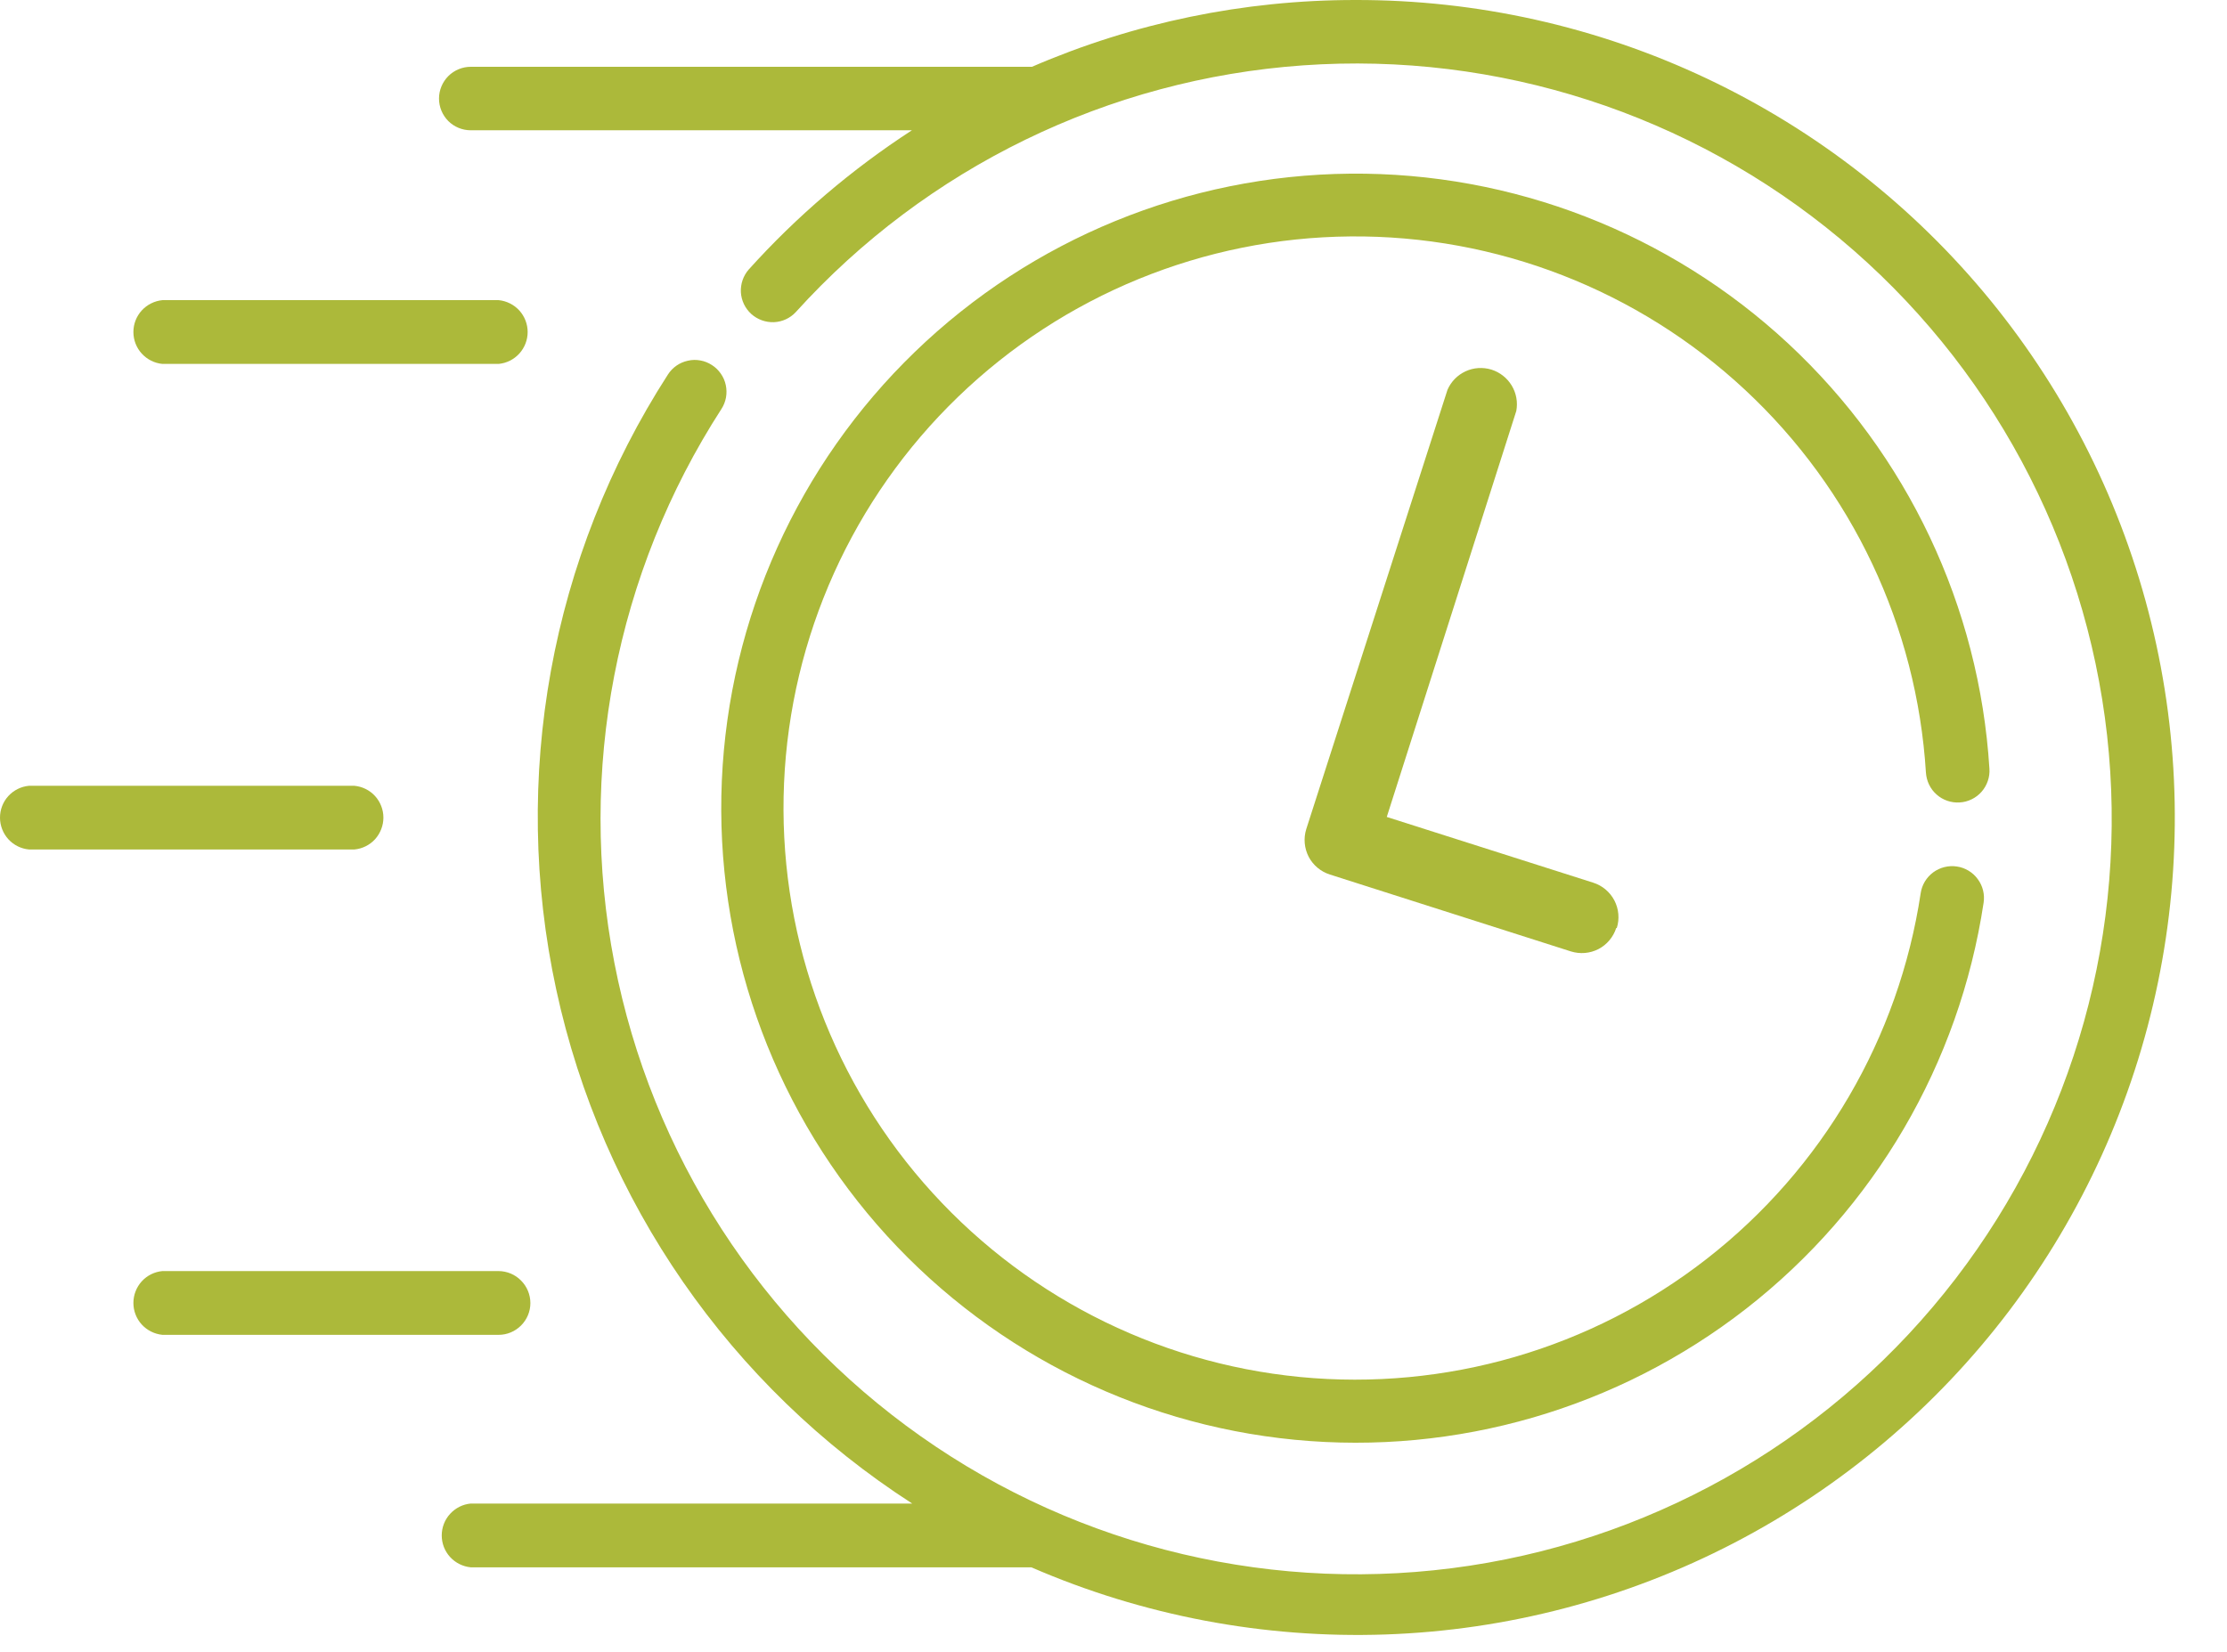 <?xml version="1.0" encoding="UTF-8"?> <svg xmlns="http://www.w3.org/2000/svg" width="31" height="23" viewBox="0 0 31 23" fill="none"><path d="M2.261 5.067H6.941C7.051 5.057 7.154 5.005 7.229 4.923C7.303 4.841 7.345 4.734 7.345 4.623C7.345 4.512 7.303 4.405 7.229 4.323C7.154 4.241 7.051 4.19 6.941 4.179H2.261C2.151 4.19 2.048 4.241 1.973 4.323C1.898 4.405 1.857 4.512 1.857 4.623C1.857 4.734 1.898 4.841 1.973 4.923C2.048 5.005 2.151 5.057 2.261 5.067Z" fill="#ACB93A"></path><path d="M0.404 11.828H4.932C5.043 11.818 5.146 11.767 5.221 11.685C5.295 11.602 5.337 11.495 5.337 11.384C5.337 11.273 5.295 11.166 5.221 11.084C5.146 11.002 5.043 10.951 4.932 10.941H0.404C0.294 10.951 0.191 11.002 0.116 11.084C0.041 11.166 0 11.273 0 11.384C0 11.495 0.041 11.602 0.116 11.685C0.191 11.767 0.294 11.818 0.404 11.828Z" fill="#ACB93A"></path><path d="M7.383 18.144C7.383 18.026 7.336 17.913 7.253 17.83C7.171 17.746 7.058 17.699 6.941 17.698H2.261C2.151 17.708 2.048 17.759 1.973 17.841C1.898 17.924 1.857 18.031 1.857 18.142C1.857 18.253 1.898 18.36 1.973 18.442C2.048 18.524 2.151 18.575 2.261 18.586H6.941C7.058 18.586 7.17 18.539 7.253 18.456C7.336 18.373 7.383 18.261 7.383 18.144Z" fill="#ACB93A"></path><path d="M22.506 12.921C22.546 12.794 22.534 12.656 22.472 12.537C22.41 12.419 22.304 12.33 22.177 12.29L19.304 11.375L21.107 5.722C21.13 5.6 21.107 5.474 21.043 5.368C20.979 5.262 20.878 5.183 20.76 5.146C20.641 5.11 20.513 5.118 20.401 5.17C20.288 5.222 20.198 5.314 20.149 5.428L18.183 11.545C18.143 11.673 18.156 11.811 18.217 11.93C18.279 12.048 18.386 12.137 18.513 12.177L21.866 13.247C21.994 13.287 22.131 13.276 22.25 13.215C22.368 13.154 22.457 13.048 22.498 12.921H22.506Z" fill="#ACB93A"></path><path d="M27.279 11.173C27.337 11.17 27.393 11.155 27.446 11.129C27.498 11.104 27.545 11.068 27.583 11.025C27.622 10.981 27.651 10.93 27.67 10.875C27.689 10.82 27.697 10.762 27.693 10.704C27.553 8.446 26.551 6.328 24.895 4.786C23.239 3.245 21.055 2.397 18.793 2.418C16.531 2.439 14.363 3.327 12.736 4.899C11.109 6.471 10.147 8.608 10.048 10.868C9.95 13.128 10.722 15.34 12.205 17.048C13.689 18.756 15.772 19.829 18.023 20.047C20.275 20.265 22.525 19.611 24.309 18.22C26.093 16.829 27.275 14.806 27.612 12.569C27.621 12.511 27.618 12.453 27.604 12.396C27.59 12.34 27.565 12.287 27.53 12.24C27.496 12.193 27.452 12.153 27.402 12.123C27.352 12.093 27.297 12.073 27.24 12.065C27.182 12.056 27.124 12.059 27.067 12.073C27.011 12.087 26.957 12.112 26.911 12.146C26.816 12.216 26.753 12.321 26.736 12.437C26.432 14.452 25.367 16.274 23.759 17.527C22.152 18.781 20.125 19.369 18.097 19.173C16.068 18.976 14.193 18.008 12.856 16.469C11.52 14.931 10.825 12.938 10.914 10.902C11.003 8.866 11.87 6.941 13.336 5.526C14.802 4.11 16.756 3.31 18.794 3.292C20.832 3.273 22.799 4.038 24.29 5.427C25.782 6.816 26.683 8.724 26.809 10.758C26.813 10.816 26.828 10.873 26.853 10.925C26.879 10.978 26.914 11.025 26.958 11.063C27.001 11.102 27.052 11.131 27.107 11.15C27.162 11.169 27.221 11.177 27.279 11.173Z" fill="#ACB93A"></path><path d="M18.862 3.74179e-05C17.315 -0 15.784 0.316 14.365 0.93H6.553C6.436 0.93 6.323 0.977 6.24 1.06C6.158 1.143 6.111 1.255 6.111 1.372C6.111 1.49 6.158 1.602 6.24 1.685C6.323 1.768 6.436 1.814 6.553 1.814H12.694C11.855 2.359 11.091 3.01 10.422 3.753C10.346 3.84 10.307 3.954 10.313 4.07C10.32 4.185 10.372 4.294 10.458 4.372C10.544 4.449 10.657 4.49 10.773 4.486C10.889 4.481 10.998 4.431 11.077 4.346C12.899 2.332 15.43 1.101 18.139 0.91C20.848 0.719 23.526 1.584 25.612 3.323C27.698 5.062 29.03 7.541 29.331 10.24C29.631 12.939 28.875 15.65 27.222 17.804C25.569 19.959 23.146 21.391 20.461 21.8C17.776 22.209 15.037 21.564 12.818 19.999C10.598 18.434 9.069 16.072 8.552 13.405C8.035 10.739 8.569 7.976 10.042 5.695C10.074 5.646 10.095 5.592 10.106 5.534C10.116 5.477 10.115 5.418 10.103 5.362C10.091 5.305 10.068 5.251 10.034 5.203C10.001 5.155 9.959 5.114 9.91 5.083C9.861 5.051 9.807 5.029 9.75 5.019C9.692 5.008 9.634 5.009 9.577 5.022C9.52 5.034 9.466 5.057 9.418 5.09C9.37 5.123 9.329 5.166 9.298 5.214C7.664 7.75 7.105 10.831 7.743 13.779C8.38 16.727 10.162 19.301 12.698 20.935H6.553C6.442 20.945 6.34 20.997 6.265 21.079C6.19 21.161 6.149 21.268 6.149 21.379C6.149 21.49 6.19 21.597 6.265 21.679C6.34 21.761 6.442 21.812 6.553 21.823H14.357C15.909 22.497 17.593 22.816 19.284 22.758C20.976 22.7 22.633 22.265 24.135 21.485C25.637 20.705 26.946 19.601 27.968 18.251C28.989 16.901 29.696 15.341 30.038 13.684C30.381 12.026 30.349 10.313 29.945 8.669C29.542 7.026 28.777 5.493 27.707 4.182C26.636 2.871 25.287 1.816 23.756 1.092C22.227 0.369 20.554 -0.004 18.862 3.74179e-05Z" fill="#ACB93A"></path></svg> 